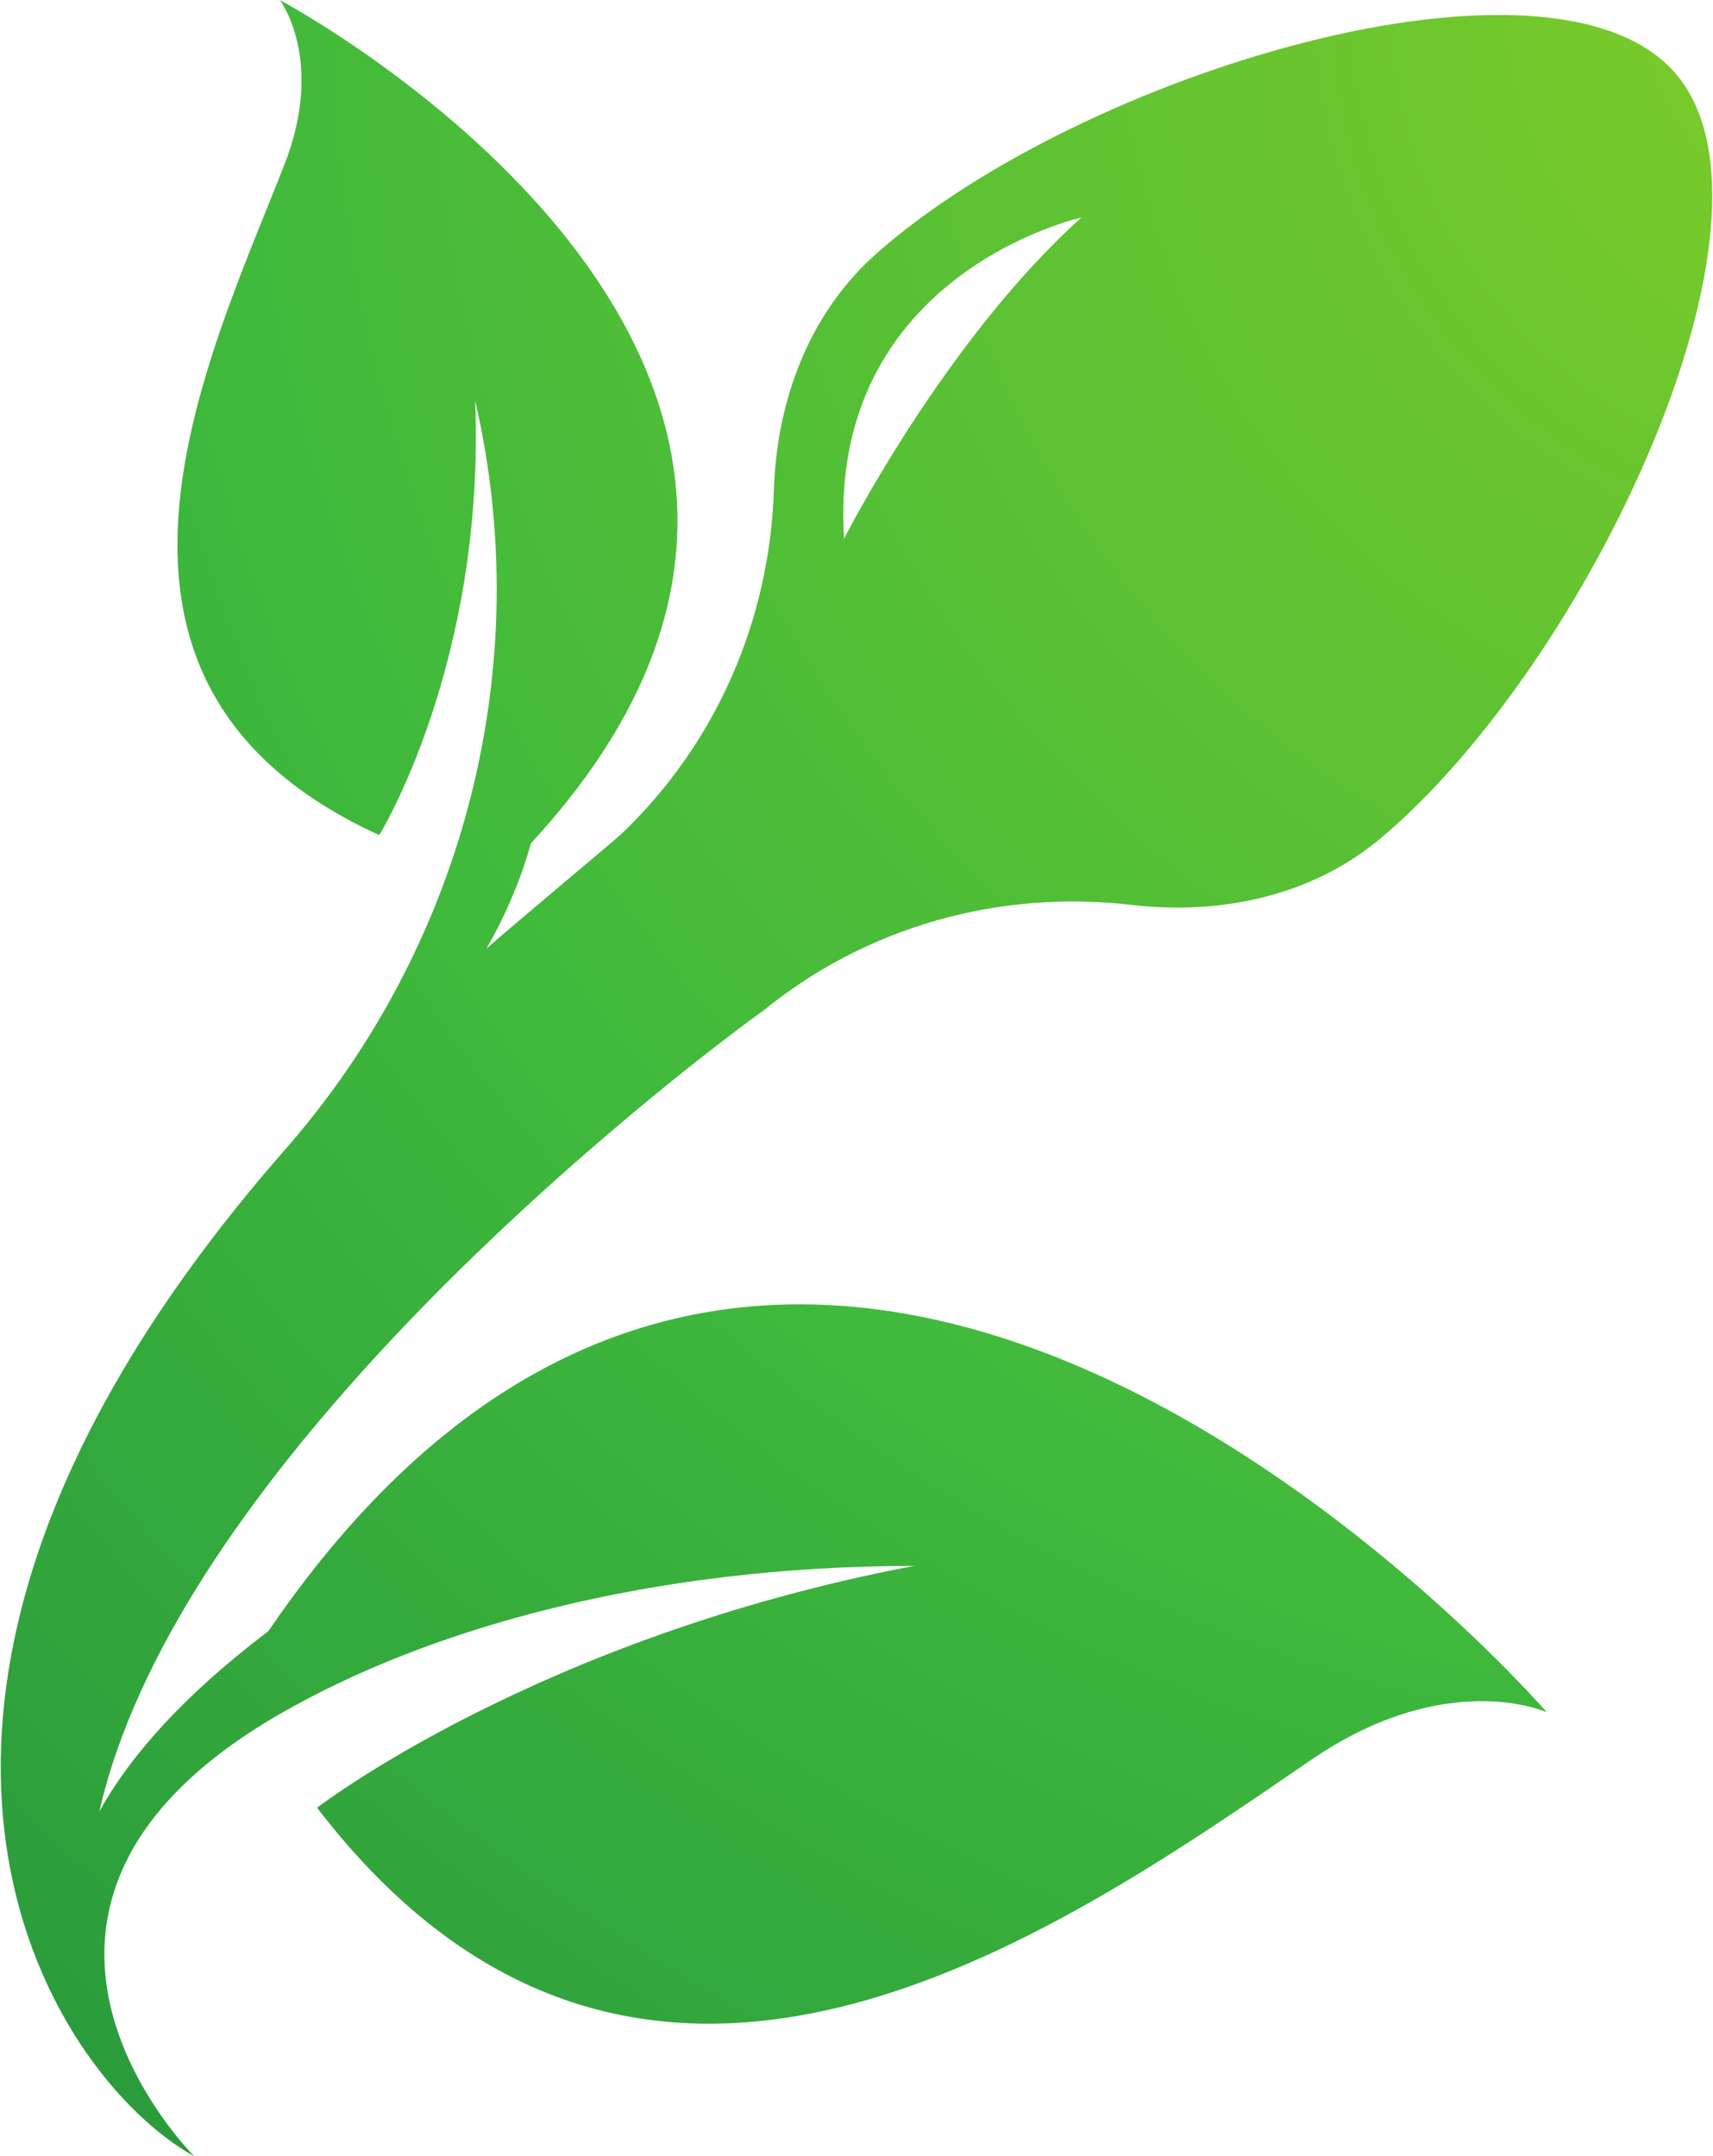 <?xml version="1.0" encoding="UTF-8"?><svg xmlns="http://www.w3.org/2000/svg" xmlns:xlink="http://www.w3.org/1999/xlink" height="1361.7" preserveAspectRatio="xMidYMid meet" version="1.0" viewBox="459.0 319.1 1082.0 1361.7" width="1082.0" zoomAndPan="magnify"><defs><clipPath id="a"><path d="M 459 319 L 1541 319 L 1541 1681 L 459 1681 Z M 459 319"/></clipPath><clipPath id="b"><path d="M 1142.07 456.48 C 1055.641 534.09 992.145 659.32 992.145 659.32 C 981.562 491.762 1142.07 456.48 1142.07 456.48 Z M 628.484 1349.25 C 574.605 1390.059 541.09 1428.211 521.777 1463.051 C 567.25 1262.41 819.363 1051.051 909.742 980.922 C 910.129 980.629 910.492 980.34 910.871 980.051 C 911.836 979.309 912.789 978.57 913.719 977.852 C 928.914 966.141 938.832 958.961 941.363 957.191 C 1006.121 904.449 1089.98 880.789 1173.609 890.57 C 1230.461 897.219 1288 884.789 1331.289 848.352 C 1463.371 737.141 1595.109 455.469 1517.262 365.391 C 1439.422 275.301 1141.621 364.809 1012.441 479.379 C 970.324 516.738 949.668 571.52 947.824 628.422 C 945.133 711.238 911.188 788.828 851.297 845.988 C 845.051 851.621 781.16 904.949 766.254 918.191 C 777.02 899.5 787.164 877.262 794.387 851.648 C 1072.262 550.68 635.746 319.129 635.746 319.129 C 635.746 319.129 664.633 356.891 638.52 423.41 C 589.367 548.621 489.32 750.949 698.531 846.488 C 698.531 846.488 765.539 738.43 759.152 572.27 C 759.785 575.02 760.395 577.77 760.984 580.512 C 796.477 745.68 750.426 918.051 639.078 1045.109 C 333.297 1394.051 491.094 1630.719 581.703 1680.871 C 580.93 1680.078 580.203 1679.289 579.445 1678.512 C 560.953 1658.621 438.773 1515.641 634.98 1402 C 729.844 1347.059 870.348 1308.172 1036.469 1307.988 C 798.578 1353.211 659.258 1460.75 659.258 1460.75 C 863.188 1726.43 1125.48 1541.219 1287.121 1430.559 C 1372.988 1371.781 1436.012 1400.441 1436.012 1400.441 C 1436.012 1400.441 964.824 856.609 628.484 1349.25 Z M 628.484 1349.25"/></clipPath><clipPath id="c"><path d="M 1142.078 456.477 C 1055.641 534.086 992.148 659.32 992.148 659.32 C 981.566 491.754 1142.078 456.477 1142.078 456.477 Z M 628.488 1349.25 C 574.609 1390.059 541.09 1428.207 521.781 1463.051 C 567.25 1262.406 819.363 1051.047 909.746 980.922 C 910.129 980.625 910.496 980.34 910.875 980.047 C 911.84 979.305 912.793 978.562 913.719 977.852 C 928.918 966.141 938.836 958.953 941.363 957.188 C 1006.121 904.453 1089.98 880.785 1173.613 890.57 C 1230.465 897.223 1288.008 884.785 1331.297 848.344 C 1463.379 737.137 1595.117 455.465 1517.27 365.387 C 1439.422 275.297 1141.625 364.809 1012.441 479.379 C 970.328 516.742 949.672 571.52 947.828 628.422 C 945.133 711.242 911.191 788.832 851.301 845.992 C 845.055 851.621 781.164 904.945 766.254 918.188 C 777.02 899.504 787.164 877.258 794.387 851.645 C 1072.262 550.68 635.746 319.125 635.746 319.125 C 635.746 319.125 664.637 356.879 638.52 423.402 C 589.367 548.617 489.32 750.941 698.531 846.488 C 698.531 846.488 765.539 738.426 759.156 572.262 C 759.789 575.016 760.398 577.77 760.984 580.5 C 796.48 745.684 750.426 918.043 639.078 1045.105 C 333.297 1394.047 491.094 1630.719 581.703 1680.871 C 580.934 1680.078 580.207 1679.289 579.449 1678.508 C 560.953 1658.617 438.773 1515.637 634.98 1401.996 C 729.848 1347.059 870.348 1308.168 1036.469 1307.988 C 798.582 1353.207 659.262 1460.75 659.262 1460.75 C 863.188 1726.43 1125.484 1541.219 1287.121 1430.559 C 1372.988 1371.777 1436.02 1400.438 1436.02 1400.438 C 1436.02 1400.438 964.828 856.602 628.488 1349.25"/></clipPath><radialGradient cx="0" cy="0" fx="0" fy="0" gradientTransform="rotate(130.778 744.641 535.536)" gradientUnits="userSpaceOnUse" id="d" r="1901.239" xlink:actuate="onLoad" xlink:show="other" xlink:type="simple" xmlns:xlink="http://www.w3.org/1999/xlink"><stop offset="0" stop-color="#7fcc28"/><stop offset=".008" stop-color="#7ecc28"/><stop offset=".012" stop-color="#7ecc28"/><stop offset=".016" stop-color="#7dcb29"/><stop offset=".02" stop-color="#7dcb29"/><stop offset=".023" stop-color="#7dcb29"/><stop offset=".027" stop-color="#7ccb29"/><stop offset=".031" stop-color="#7ccb29"/><stop offset=".035" stop-color="#7bcb29"/><stop offset=".039" stop-color="#7bcb29"/><stop offset=".043" stop-color="#7aca2a"/><stop offset=".047" stop-color="#7aca2a"/><stop offset=".051" stop-color="#79ca2a"/><stop offset=".055" stop-color="#79ca2a"/><stop offset=".059" stop-color="#79ca2a"/><stop offset=".063" stop-color="#78ca2a"/><stop offset=".066" stop-color="#78ca2a"/><stop offset=".07" stop-color="#77ca2b"/><stop offset=".074" stop-color="#77c92b"/><stop offset=".078" stop-color="#76c92b"/><stop offset=".082" stop-color="#76c92b"/><stop offset=".086" stop-color="#75c92b"/><stop offset=".09" stop-color="#75c92b"/><stop offset=".094" stop-color="#74c92b"/><stop offset=".098" stop-color="#74c92c"/><stop offset=".102" stop-color="#74c82c"/><stop offset=".105" stop-color="#73c82c"/><stop offset=".109" stop-color="#73c82c"/><stop offset=".113" stop-color="#72c82c"/><stop offset=".117" stop-color="#72c82c"/><stop offset=".121" stop-color="#71c82c"/><stop offset=".125" stop-color="#71c82d"/><stop offset=".129" stop-color="#70c82d"/><stop offset=".133" stop-color="#70c72d"/><stop offset=".137" stop-color="#70c72d"/><stop offset=".141" stop-color="#6fc72d"/><stop offset=".145" stop-color="#6fc72d"/><stop offset=".148" stop-color="#6ec72d"/><stop offset=".152" stop-color="#6ec72e"/><stop offset=".156" stop-color="#6dc72e"/><stop offset=".16" stop-color="#6dc62e"/><stop offset=".164" stop-color="#6cc62e"/><stop offset=".168" stop-color="#6cc62e"/><stop offset=".172" stop-color="#6bc62e"/><stop offset=".176" stop-color="#6bc62e"/><stop offset=".18" stop-color="#6bc62f"/><stop offset=".184" stop-color="#6ac62f"/><stop offset=".188" stop-color="#6ac52f"/><stop offset=".191" stop-color="#69c52f"/><stop offset=".195" stop-color="#69c52f"/><stop offset=".199" stop-color="#68c52f"/><stop offset=".203" stop-color="#68c52f"/><stop offset=".207" stop-color="#67c530"/><stop offset=".211" stop-color="#67c530"/><stop offset=".215" stop-color="#67c530"/><stop offset=".219" stop-color="#66c430"/><stop offset=".223" stop-color="#66c430"/><stop offset=".227" stop-color="#65c430"/><stop offset=".23" stop-color="#65c430"/><stop offset=".234" stop-color="#64c431"/><stop offset=".238" stop-color="#64c431"/><stop offset=".242" stop-color="#63c431"/><stop offset=".246" stop-color="#63c331"/><stop offset=".25" stop-color="#62c331"/><stop offset=".254" stop-color="#62c331"/><stop offset=".262" stop-color="#61c332"/><stop offset=".27" stop-color="#60c332"/><stop offset=".277" stop-color="#5fc232"/><stop offset=".285" stop-color="#5ec232"/><stop offset=".293" stop-color="#5dc233"/><stop offset=".301" stop-color="#5cc233"/><stop offset=".309" stop-color="#5cc133"/><stop offset=".316" stop-color="#5bc134"/><stop offset=".324" stop-color="#5ac134"/><stop offset=".332" stop-color="#59c034"/><stop offset=".34" stop-color="#58c034"/><stop offset=".348" stop-color="#57c035"/><stop offset=".355" stop-color="#56c035"/><stop offset=".363" stop-color="#55bf35"/><stop offset=".371" stop-color="#54bf36"/><stop offset=".379" stop-color="#53bf36"/><stop offset=".387" stop-color="#53bf36"/><stop offset=".395" stop-color="#52be36"/><stop offset=".402" stop-color="#51be37"/><stop offset=".41" stop-color="#50be37"/><stop offset=".418" stop-color="#4fbe37"/><stop offset=".426" stop-color="#4ebd38"/><stop offset=".434" stop-color="#4dbd38"/><stop offset=".441" stop-color="#4cbd38"/><stop offset=".449" stop-color="#4bbc38"/><stop offset=".457" stop-color="#4abc39"/><stop offset=".465" stop-color="#4abc39"/><stop offset=".473" stop-color="#49bc39"/><stop offset=".48" stop-color="#48bb39"/><stop offset=".488" stop-color="#47bb3a"/><stop offset=".496" stop-color="#46bb3a"/><stop offset=".504" stop-color="#45bb3a"/><stop offset=".508" stop-color="#45bb3a"/><stop offset=".512" stop-color="#44ba3b"/><stop offset=".516" stop-color="#44ba3b"/><stop offset=".52" stop-color="#43ba3b"/><stop offset=".523" stop-color="#43ba3b"/><stop offset=".527" stop-color="#43ba3b"/><stop offset=".531" stop-color="#42ba3b"/><stop offset=".535" stop-color="#42ba3b"/><stop offset=".539" stop-color="#41b93c"/><stop offset=".543" stop-color="#41b93c"/><stop offset=".547" stop-color="#40b93c"/><stop offset=".551" stop-color="#40b93c"/><stop offset=".563" stop-color="#3fb83c"/><stop offset=".574" stop-color="#3eb73c"/><stop offset=".586" stop-color="#3db63c"/><stop offset=".598" stop-color="#3db53c"/><stop offset=".609" stop-color="#3cb43c"/><stop offset=".621" stop-color="#3bb33c"/><stop offset=".633" stop-color="#3bb23c"/><stop offset=".641" stop-color="#3ab13c"/><stop offset=".648" stop-color="#3ab13c"/><stop offset=".656" stop-color="#39b03c"/><stop offset=".664" stop-color="#39af3c"/><stop offset=".672" stop-color="#38af3c"/><stop offset=".68" stop-color="#38ae3c"/><stop offset=".688" stop-color="#37ad3c"/><stop offset=".695" stop-color="#37ad3c"/><stop offset=".711" stop-color="#36ab3c"/><stop offset=".727" stop-color="#35aa3c"/><stop offset=".742" stop-color="#34a93c"/><stop offset=".758" stop-color="#33a83c"/><stop offset=".77" stop-color="#33a73c"/><stop offset=".781" stop-color="#32a63c"/><stop offset=".793" stop-color="#31a53c"/><stop offset=".805" stop-color="#31a43c"/><stop offset=".816" stop-color="#30a33c"/><stop offset=".824" stop-color="#30a33c"/><stop offset=".832" stop-color="#2fa23c"/><stop offset=".84" stop-color="#2fa13c"/><stop offset=".848" stop-color="#2ea03c"/><stop offset=".863" stop-color="#2d9f3c"/><stop offset=".879" stop-color="#2d9e3c"/><stop offset=".891" stop-color="#2c9d3c"/><stop offset=".902" stop-color="#2b9c3c"/><stop offset=".914" stop-color="#2b9c3c"/><stop offset=".922" stop-color="#2a9b3c"/><stop offset=".93" stop-color="#2a9a3c"/><stop offset=".945" stop-color="#29993c"/><stop offset=".957" stop-color="#28983c"/><stop offset=".965" stop-color="#28983c"/><stop offset=".98" stop-color="#27973c"/><stop offset="1" stop-color="#27963c"/></radialGradient></defs><g><g clip-path="url(#a)"><g clip-path="url(#b)"><g clip-path="url(#c)"><path d="M 2312.809 894.316 L 871.555 -348.766 L -384.402 1107.414 L 1056.852 2350.496 Z M 2312.809 894.316" fill="url(#d)"/></g></g></g></g></svg>
